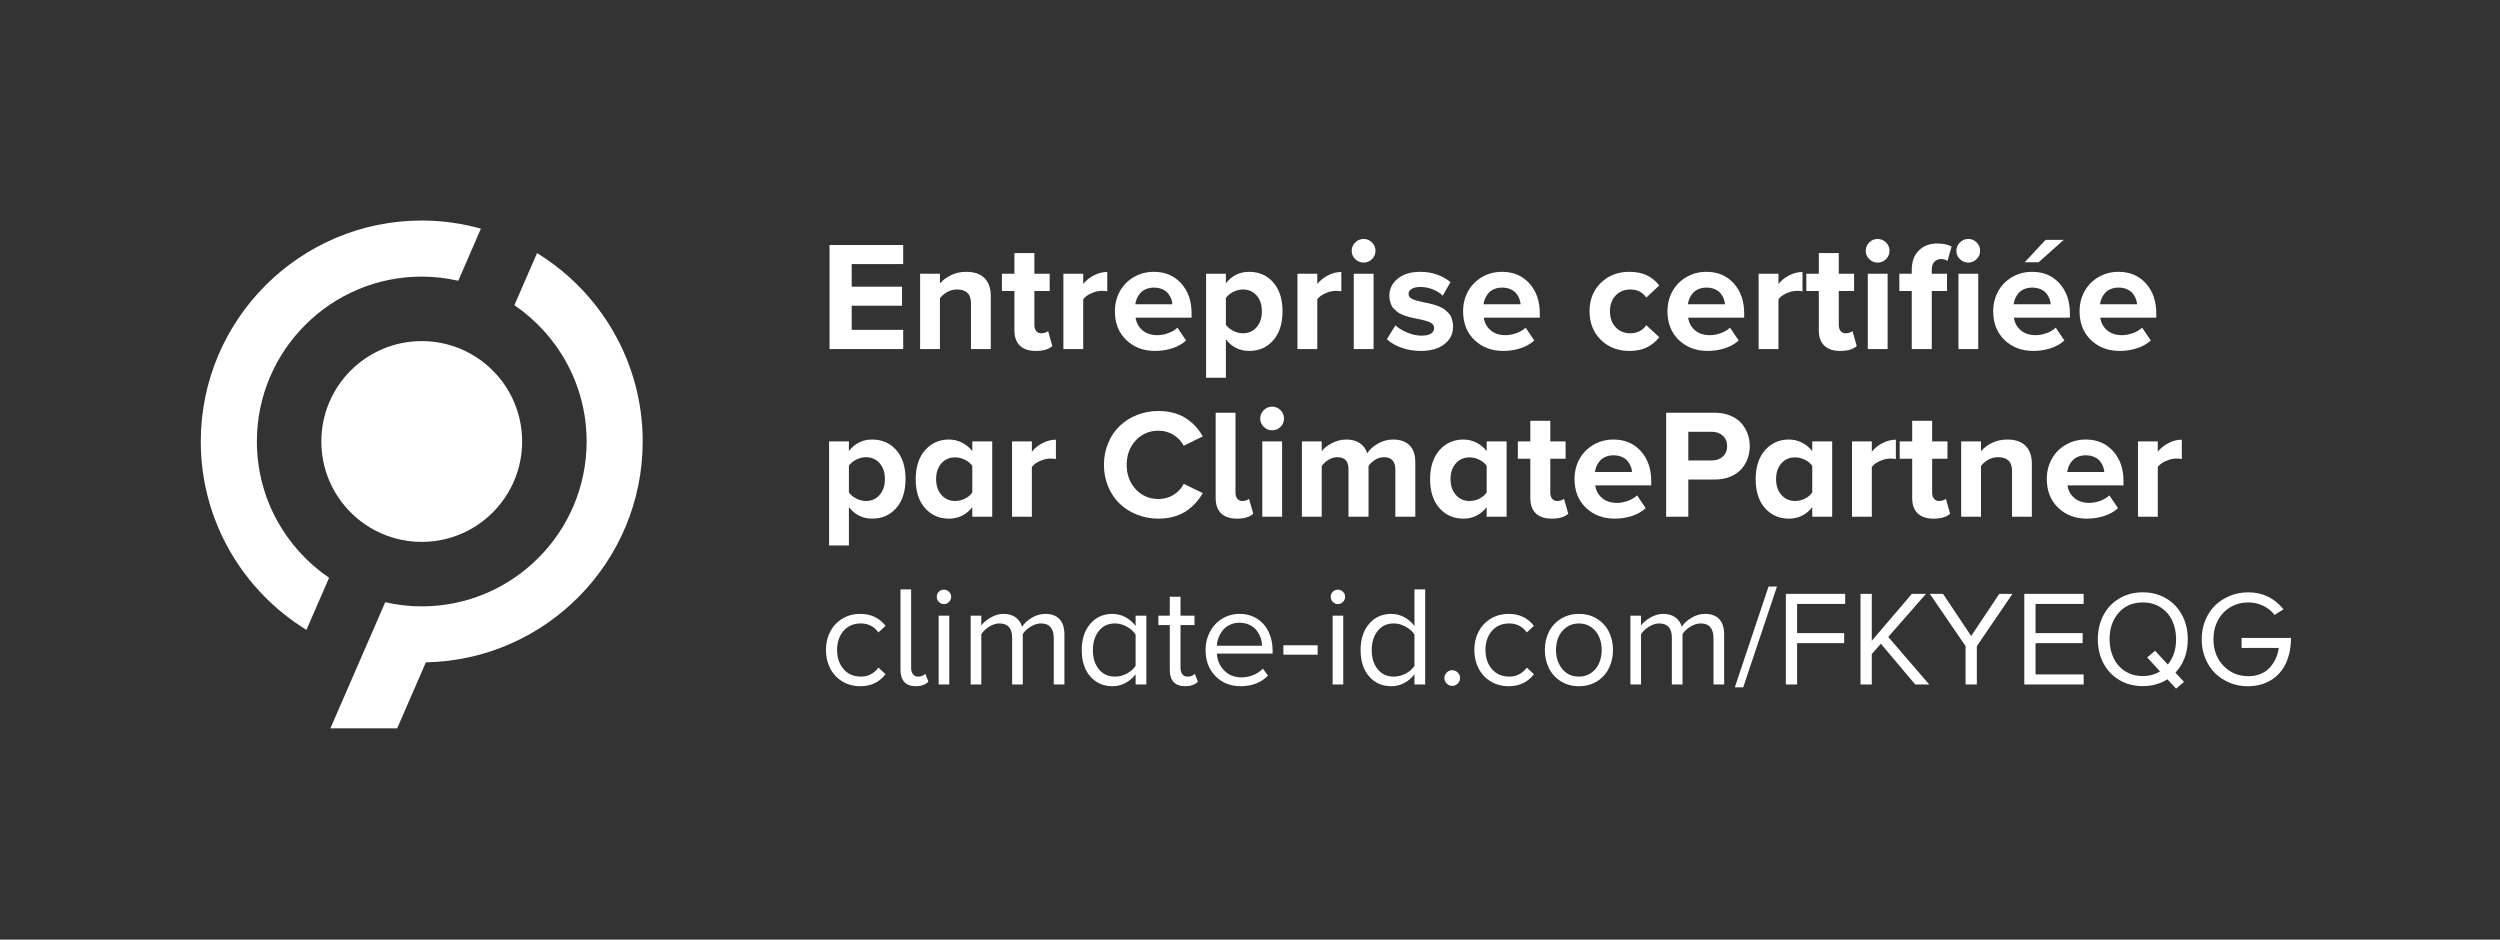 <?xml version="1.0" encoding="UTF-8"?>
<svg xmlns="http://www.w3.org/2000/svg" xmlns:xlink="http://www.w3.org/1999/xlink" width="1117.5pt" height="420pt" viewBox="0 0 1117.5 420" version="1.2">
<rect x="0" y="0" width="1117.5" height="420" fill="#333333" stroke="none"/>
<defs>
<g>
<symbol overflow="visible" id="glyph0-0">
<path style="stroke:none;" d="M 4.594 6.266 L 4.594 -52.422 L 29.078 -52.422 L 29.078 6.266 Z M 26.828 -50.344 L 6.781 -50.344 L 6.781 4.188 L 26.828 4.188 Z M 26.828 -50.344 "/>
</symbol>
<symbol overflow="visible" id="glyph0-1">
<path style="stroke:none;" d="M 4.594 0 L 4.594 -46.5 L 37.516 -46.5 L 37.516 -37.984 L 14.5 -37.984 L 14.5 -27.875 L 37 -27.875 L 37 -19.375 L 14.5 -19.375 L 14.5 -8.578 L 37.516 -8.578 L 37.516 0 Z M 4.594 0 "/>
</symbol>
<symbol overflow="visible" id="glyph0-2">
<path style="stroke:none;" d="M 27.125 0 L 27.125 -20.359 C 27.125 -22.578 26.582 -24.176 25.5 -25.156 C 24.426 -26.133 22.895 -26.625 20.906 -26.625 C 19.289 -26.625 17.812 -26.242 16.469 -25.484 C 15.133 -24.723 14.062 -23.785 13.25 -22.672 L 13.25 0 L 4.391 0 L 4.391 -33.672 L 13.25 -33.672 L 13.25 -29.281 C 14.469 -30.75 16.098 -31.988 18.141 -33 C 20.18 -34.008 22.473 -34.516 25.016 -34.516 C 28.629 -34.516 31.359 -33.566 33.203 -31.672 C 35.055 -29.773 35.984 -27.141 35.984 -23.766 L 35.984 0 Z M 27.125 0 "/>
</symbol>
<symbol overflow="visible" id="glyph0-3">
<path style="stroke:none;" d="M 15.688 0.844 C 12.582 0.844 10.211 0.055 8.578 -1.516 C 6.941 -3.086 6.125 -5.375 6.125 -8.375 L 6.125 -25.938 L 0.547 -25.938 L 0.547 -33.672 L 6.125 -33.672 L 6.125 -42.891 L 15.047 -42.891 L 15.047 -33.672 L 21.891 -33.672 L 21.891 -25.938 L 15.047 -25.938 L 15.047 -10.719 C 15.047 -9.656 15.316 -8.773 15.859 -8.078 C 16.41 -7.391 17.16 -7.047 18.109 -7.047 C 18.742 -7.047 19.352 -7.145 19.938 -7.344 C 20.531 -7.551 20.953 -7.781 21.203 -8.031 L 23.078 -1.328 C 21.461 0.117 19 0.844 15.688 0.844 Z M 15.688 0.844 "/>
</symbol>
<symbol overflow="visible" id="glyph0-4">
<path style="stroke:none;" d="M 4.391 0 L 4.391 -33.672 L 13.25 -33.672 L 13.25 -29.078 C 14.488 -30.641 16.082 -31.926 18.031 -32.938 C 19.988 -33.945 21.977 -34.453 24 -34.453 L 24 -25.797 C 23.383 -25.941 22.566 -26.016 21.547 -26.016 C 20.047 -26.016 18.469 -25.645 16.812 -24.906 C 15.156 -24.164 13.969 -23.273 13.25 -22.234 L 13.25 0 Z M 4.391 0 "/>
</symbol>
<symbol overflow="visible" id="glyph0-5">
<path style="stroke:none;" d="M 2.25 -16.891 C 2.25 -20.129 2.977 -23.086 4.438 -25.766 C 5.906 -28.441 7.977 -30.566 10.656 -32.141 C 13.332 -33.723 16.336 -34.516 19.672 -34.516 C 24.691 -34.516 28.754 -32.801 31.859 -29.375 C 34.973 -25.945 36.531 -21.477 36.531 -15.969 L 36.531 -14.031 L 11.5 -14.031 C 11.801 -11.781 12.805 -9.91 14.516 -8.422 C 16.234 -6.941 18.461 -6.203 21.203 -6.203 C 22.797 -6.203 24.43 -6.504 26.109 -7.109 C 27.785 -7.723 29.148 -8.539 30.203 -9.562 L 34.078 -3.844 C 32.422 -2.32 30.367 -1.16 27.922 -0.359 C 25.484 0.441 22.914 0.844 20.219 0.844 C 15.02 0.844 10.723 -0.781 7.328 -4.031 C 3.941 -7.289 2.25 -11.578 2.25 -16.891 Z M 19.672 -27.469 C 18.359 -27.469 17.172 -27.238 16.109 -26.781 C 15.055 -26.332 14.211 -25.734 13.578 -24.984 C 12.941 -24.234 12.441 -23.438 12.078 -22.594 C 11.723 -21.758 11.488 -20.898 11.375 -20.016 L 27.953 -20.016 C 27.898 -20.879 27.707 -21.723 27.375 -22.547 C 27.051 -23.379 26.578 -24.176 25.953 -24.938 C 25.328 -25.695 24.469 -26.305 23.375 -26.766 C 22.289 -27.234 21.055 -27.469 19.672 -27.469 Z M 19.672 -27.469 "/>
</symbol>
<symbol overflow="visible" id="glyph0-6">
<path style="stroke:none;" d="M 13.25 12.828 L 4.391 12.828 L 4.391 -33.672 L 13.25 -33.672 L 13.25 -29.406 C 15.945 -32.812 19.406 -34.516 23.625 -34.516 C 28.051 -34.516 31.645 -32.945 34.406 -29.812 C 37.176 -26.688 38.562 -22.375 38.562 -16.875 C 38.562 -11.383 37.176 -7.055 34.406 -3.891 C 31.645 -0.734 28.051 0.844 23.625 0.844 C 19.406 0.844 15.945 -0.879 13.25 -4.328 Z M 29.344 -16.891 C 29.344 -19.797 28.555 -22.145 26.984 -23.938 C 25.422 -25.727 23.367 -26.625 20.828 -26.625 C 19.398 -26.625 17.957 -26.254 16.5 -25.516 C 15.051 -24.773 13.969 -23.875 13.25 -22.812 L 13.25 -10.859 C 13.988 -9.797 15.082 -8.895 16.531 -8.156 C 17.988 -7.414 19.422 -7.047 20.828 -7.047 C 23.367 -7.047 25.422 -7.953 26.984 -9.766 C 28.555 -11.586 29.344 -13.961 29.344 -16.891 Z M 29.344 -16.891 "/>
</symbol>
<symbol overflow="visible" id="glyph0-7">
<path style="stroke:none;" d="M 8.781 -38.641 C 7.352 -38.641 6.109 -39.156 5.047 -40.188 C 3.992 -41.219 3.469 -42.457 3.469 -43.906 C 3.469 -45.363 3.992 -46.613 5.047 -47.656 C 6.109 -48.695 7.352 -49.219 8.781 -49.219 C 10.238 -49.219 11.488 -48.695 12.531 -47.656 C 13.57 -46.613 14.094 -45.363 14.094 -43.906 C 14.094 -42.457 13.578 -41.219 12.547 -40.188 C 11.516 -39.156 10.258 -38.641 8.781 -38.641 Z M 4.391 0 L 4.391 -33.672 L 13.25 -33.672 L 13.25 0 Z M 4.391 0 "/>
</symbol>
<symbol overflow="visible" id="glyph0-8">
<path style="stroke:none;" d="M 1.469 -4.391 L 5.312 -10.594 C 6.602 -9.363 8.363 -8.285 10.594 -7.359 C 12.832 -6.441 14.953 -5.984 16.953 -5.984 C 18.836 -5.984 20.25 -6.285 21.188 -6.891 C 22.133 -7.492 22.609 -8.328 22.609 -9.391 C 22.609 -9.961 22.445 -10.461 22.125 -10.891 C 21.812 -11.328 21.312 -11.695 20.625 -12 C 19.945 -12.301 19.254 -12.547 18.547 -12.734 C 17.848 -12.93 16.941 -13.145 15.828 -13.375 C 14.898 -13.562 14.227 -13.691 13.812 -13.766 C 13.406 -13.848 12.75 -14 11.844 -14.219 C 10.938 -14.445 10.25 -14.645 9.781 -14.812 C 9.32 -14.988 8.711 -15.238 7.953 -15.562 C 7.191 -15.895 6.598 -16.234 6.172 -16.578 C 5.754 -16.922 5.281 -17.348 4.75 -17.859 C 4.219 -18.367 3.82 -18.906 3.562 -19.469 C 3.301 -20.039 3.07 -20.707 2.875 -21.469 C 2.688 -22.227 2.594 -23.035 2.594 -23.891 C 2.594 -26.867 3.828 -29.383 6.297 -31.438 C 8.773 -33.488 12.133 -34.516 16.375 -34.516 C 21.633 -34.516 26.148 -32.984 29.922 -29.922 L 26.422 -23.828 C 25.367 -24.941 23.938 -25.875 22.125 -26.625 C 20.312 -27.375 18.414 -27.75 16.438 -27.75 C 14.832 -27.75 13.551 -27.469 12.594 -26.906 C 11.645 -26.352 11.172 -25.586 11.172 -24.609 C 11.172 -23.66 11.691 -22.93 12.734 -22.422 C 13.773 -21.91 15.383 -21.426 17.562 -20.969 C 18.445 -20.812 19.125 -20.68 19.594 -20.578 C 20.062 -20.473 20.727 -20.312 21.594 -20.094 C 22.469 -19.883 23.16 -19.68 23.672 -19.484 C 24.18 -19.297 24.812 -19.031 25.562 -18.688 C 26.312 -18.344 26.91 -17.988 27.359 -17.625 C 27.816 -17.27 28.312 -16.82 28.844 -16.281 C 29.383 -15.75 29.797 -15.188 30.078 -14.594 C 30.359 -14.008 30.594 -13.32 30.781 -12.531 C 30.977 -11.738 31.078 -10.883 31.078 -9.969 C 31.078 -6.789 29.781 -4.191 27.188 -2.172 C 24.602 -0.16 21.047 0.844 16.516 0.844 C 13.586 0.844 10.789 0.379 8.125 -0.547 C 5.457 -1.473 3.238 -2.754 1.469 -4.391 Z M 1.469 -4.391 "/>
</symbol>
<symbol overflow="visible" id="glyph0-9">
<path style="stroke:none;" d=""/>
</symbol>
<symbol overflow="visible" id="glyph0-10">
<path style="stroke:none;" d="M 2.25 -16.891 C 2.25 -22.035 3.922 -26.258 7.266 -29.562 C 10.617 -32.863 14.891 -34.516 20.078 -34.516 C 23.285 -34.516 25.988 -33.941 28.188 -32.797 C 30.383 -31.648 32.117 -30.18 33.391 -28.391 L 27.609 -23.016 C 25.953 -25.422 23.582 -26.625 20.5 -26.625 C 17.789 -26.625 15.594 -25.727 13.906 -23.938 C 12.219 -22.145 11.375 -19.797 11.375 -16.891 C 11.375 -13.961 12.219 -11.586 13.906 -9.766 C 15.594 -7.953 17.789 -7.047 20.5 -7.047 C 23.539 -7.047 25.91 -8.25 27.609 -10.656 L 33.391 -5.312 C 32.098 -3.52 30.348 -2.047 28.141 -0.891 C 25.941 0.266 23.254 0.844 20.078 0.844 C 14.891 0.844 10.617 -0.816 7.266 -4.141 C 3.922 -7.461 2.25 -11.711 2.25 -16.891 Z M 2.25 -16.891 "/>
</symbol>
<symbol overflow="visible" id="glyph0-11">
<path style="stroke:none;" d="M 31.594 -38.641 C 30.164 -38.641 28.922 -39.156 27.859 -40.188 C 26.805 -41.219 26.281 -42.457 26.281 -43.906 C 26.281 -45.363 26.805 -46.613 27.859 -47.656 C 28.922 -48.695 30.164 -49.219 31.594 -49.219 C 33.039 -49.219 34.281 -48.703 35.312 -47.672 C 36.352 -46.641 36.875 -45.391 36.875 -43.922 C 36.875 -42.461 36.352 -41.219 35.312 -40.188 C 34.281 -39.156 33.039 -38.641 31.594 -38.641 Z M 6.328 0 L 6.328 -25.938 L 0.781 -25.938 L 0.781 -33.672 L 6.328 -33.672 L 6.328 -35.469 C 6.328 -39.082 7.375 -41.938 9.469 -44.031 C 11.57 -46.133 14.316 -47.188 17.703 -47.188 C 20.285 -47.188 22.43 -46.734 24.141 -45.828 L 22.297 -39.391 C 21.484 -39.953 20.531 -40.234 19.438 -40.234 C 18.164 -40.234 17.156 -39.816 16.406 -38.984 C 15.656 -38.16 15.281 -36.988 15.281 -35.469 L 15.281 -33.672 L 22.094 -33.672 L 22.094 -25.938 L 15.281 -25.938 L 15.281 0 Z M 27.203 0 L 27.203 -33.672 L 36.047 -33.672 L 36.047 0 Z M 27.203 0 "/>
</symbol>
<symbol overflow="visible" id="glyph0-12">
<path style="stroke:none;" d="M 22.531 -38.781 L 16.312 -38.781 L 25.672 -48.812 L 33.797 -48.812 Z M 2.25 -16.891 C 2.25 -20.129 2.977 -23.086 4.438 -25.766 C 5.906 -28.441 7.977 -30.566 10.656 -32.141 C 13.332 -33.723 16.336 -34.516 19.672 -34.516 C 24.691 -34.516 28.754 -32.801 31.859 -29.375 C 34.973 -25.945 36.531 -21.477 36.531 -15.969 L 36.531 -14.031 L 11.5 -14.031 C 11.801 -11.781 12.805 -9.91 14.516 -8.422 C 16.234 -6.941 18.461 -6.203 21.203 -6.203 C 22.797 -6.203 24.43 -6.504 26.109 -7.109 C 27.785 -7.723 29.148 -8.539 30.203 -9.562 L 34.078 -3.844 C 32.422 -2.32 30.367 -1.16 27.922 -0.359 C 25.484 0.441 22.914 0.844 20.219 0.844 C 15.02 0.844 10.723 -0.781 7.328 -4.031 C 3.941 -7.289 2.25 -11.578 2.25 -16.891 Z M 19.672 -27.469 C 18.359 -27.469 17.172 -27.238 16.109 -26.781 C 15.055 -26.332 14.211 -25.734 13.578 -24.984 C 12.941 -24.234 12.441 -23.438 12.078 -22.594 C 11.723 -21.758 11.488 -20.898 11.375 -20.016 L 27.953 -20.016 C 27.898 -20.879 27.707 -21.723 27.375 -22.547 C 27.051 -23.379 26.578 -24.176 25.953 -24.938 C 25.328 -25.695 24.469 -26.305 23.375 -26.766 C 22.289 -27.234 21.055 -27.469 19.672 -27.469 Z M 19.672 -27.469 "/>
</symbol>
<symbol overflow="visible" id="glyph0-13">
<path style="stroke:none;" d="M 27.547 0 L 27.547 -4.25 C 24.773 -0.852 21.312 0.844 17.156 0.844 C 12.781 0.844 9.203 -0.723 6.422 -3.859 C 3.641 -7.004 2.25 -11.32 2.25 -16.812 C 2.25 -22.238 3.641 -26.547 6.422 -29.734 C 9.203 -32.922 12.781 -34.516 17.156 -34.516 C 19.176 -34.516 21.082 -34.07 22.875 -33.188 C 24.664 -32.301 26.223 -31.02 27.547 -29.344 L 27.547 -33.672 L 36.453 -33.672 L 36.453 0 Z M 27.547 -10.859 L 27.547 -22.734 C 26.773 -23.867 25.676 -24.785 24.25 -25.484 C 22.832 -26.191 21.375 -26.547 19.875 -26.547 C 17.363 -26.547 15.316 -25.648 13.734 -23.859 C 12.16 -22.066 11.375 -19.719 11.375 -16.812 C 11.375 -13.938 12.164 -11.586 13.75 -9.766 C 15.344 -7.953 17.383 -7.047 19.875 -7.047 C 21.375 -7.047 22.832 -7.395 24.25 -8.094 C 25.676 -8.801 26.773 -9.723 27.547 -10.859 Z M 27.547 -10.859 "/>
</symbol>
<symbol overflow="visible" id="glyph0-14">
<path style="stroke:none;" d="M 26.75 0.844 C 23.395 0.844 20.219 0.254 17.219 -0.922 C 14.227 -2.098 11.645 -3.723 9.469 -5.797 C 7.289 -7.879 5.566 -10.426 4.297 -13.438 C 3.023 -16.457 2.391 -19.711 2.391 -23.203 C 2.391 -26.703 3.023 -29.961 4.297 -32.984 C 5.566 -36.004 7.289 -38.551 9.469 -40.625 C 11.645 -42.707 14.227 -44.336 17.219 -45.516 C 20.219 -46.691 23.395 -47.281 26.75 -47.281 C 29.289 -47.281 31.645 -46.969 33.812 -46.344 C 35.988 -45.719 37.867 -44.848 39.453 -43.734 C 41.047 -42.629 42.41 -41.441 43.547 -40.172 C 44.68 -38.898 45.688 -37.484 46.562 -35.922 L 38.062 -31.734 C 37.039 -33.703 35.523 -35.316 33.516 -36.578 C 31.504 -37.836 29.25 -38.469 26.75 -38.469 C 22.688 -38.469 19.305 -37.02 16.609 -34.125 C 13.91 -31.227 12.562 -27.586 12.562 -23.203 C 12.562 -18.828 13.91 -15.188 16.609 -12.281 C 19.305 -9.383 22.688 -7.938 26.75 -7.938 C 29.25 -7.938 31.508 -8.562 33.531 -9.812 C 35.551 -11.07 37.062 -12.703 38.062 -14.703 L 46.562 -10.594 C 42.164 -2.969 35.562 0.844 26.75 0.844 Z M 26.75 0.844 "/>
</symbol>
<symbol overflow="visible" id="glyph0-15">
<path style="stroke:none;" d="M 13.891 0.844 C 10.805 0.844 8.453 0.055 6.828 -1.516 C 5.203 -3.086 4.391 -5.375 4.391 -8.375 L 4.391 -46.5 L 13.25 -46.5 L 13.25 -10.719 C 13.25 -9.656 13.52 -8.773 14.062 -8.078 C 14.602 -7.391 15.352 -7.047 16.312 -7.047 C 16.945 -7.047 17.547 -7.145 18.109 -7.344 C 18.68 -7.551 19.078 -7.781 19.297 -8.031 L 21.203 -1.328 C 19.598 0.117 17.16 0.844 13.891 0.844 Z M 13.891 0.844 "/>
</symbol>
<symbol overflow="visible" id="glyph0-16">
<path style="stroke:none;" d="M 46.156 0 L 46.156 -21.281 C 46.156 -22.938 45.742 -24.238 44.922 -25.188 C 44.109 -26.145 42.844 -26.625 41.125 -26.625 C 39.695 -26.625 38.363 -26.238 37.125 -25.469 C 35.883 -24.695 34.898 -23.785 34.172 -22.734 L 34.172 0 L 25.219 0 L 25.219 -21.281 C 25.219 -24.844 23.551 -26.625 20.219 -26.625 C 18.812 -26.625 17.484 -26.227 16.234 -25.438 C 14.984 -24.656 13.988 -23.734 13.25 -22.672 L 13.25 0 L 4.391 0 L 4.391 -33.672 L 13.25 -33.672 L 13.25 -29.281 C 14.082 -30.5 15.539 -31.676 17.625 -32.812 C 19.719 -33.945 21.93 -34.516 24.266 -34.516 C 26.703 -34.516 28.707 -33.977 30.281 -32.906 C 31.852 -31.844 32.957 -30.336 33.594 -28.391 C 34.645 -30.047 36.227 -31.477 38.344 -32.688 C 40.469 -33.906 42.742 -34.516 45.172 -34.516 C 48.328 -34.516 50.766 -33.66 52.484 -31.953 C 54.211 -30.254 55.078 -27.719 55.078 -24.344 L 55.078 0 Z M 46.156 0 "/>
</symbol>
<symbol overflow="visible" id="glyph0-17">
<path style="stroke:none;" d="M 4.594 0 L 4.594 -46.5 L 26.344 -46.5 C 28.801 -46.5 31.031 -46.102 33.031 -45.312 C 35.039 -44.52 36.688 -43.441 37.969 -42.078 C 39.25 -40.711 40.234 -39.129 40.922 -37.328 C 41.617 -35.523 41.969 -33.586 41.969 -31.516 C 41.969 -29.473 41.617 -27.555 40.922 -25.766 C 40.234 -23.973 39.242 -22.395 37.953 -21.031 C 36.66 -19.676 35.016 -18.602 33.016 -17.812 C 31.023 -17.031 28.801 -16.641 26.344 -16.641 L 14.5 -16.641 L 14.5 0 Z M 31.859 -31.594 C 31.859 -33.5 31.211 -35.039 29.922 -36.219 C 28.629 -37.395 26.992 -37.984 25.016 -37.984 L 14.5 -37.984 L 14.5 -25.156 L 25.016 -25.156 C 27.016 -25.156 28.656 -25.742 29.938 -26.922 C 31.219 -28.109 31.859 -29.664 31.859 -31.594 Z M 31.859 -31.594 "/>
</symbol>
<symbol overflow="visible" id="glyph1-0">
<path style="stroke:none;" d="M 4.984 5.719 L 4.984 -47.906 L 27.344 -47.906 L 27.344 5.719 Z M 25.297 -46.016 L 6.938 -46.016 L 6.938 3.828 L 25.297 3.828 Z M 25.297 -46.016 "/>
</symbol>
<symbol overflow="visible" id="glyph1-1">
<path style="stroke:none;" d="M 2.984 -15.438 C 2.984 -18.457 3.617 -21.188 4.891 -23.625 C 6.172 -26.062 7.984 -27.988 10.328 -29.406 C 12.672 -30.832 15.348 -31.547 18.359 -31.547 C 23.109 -31.547 26.863 -29.766 29.625 -26.203 L 26.453 -23.266 C 24.473 -25.941 21.859 -27.281 18.609 -27.281 C 15.367 -27.281 12.785 -26.172 10.859 -23.953 C 8.93 -21.734 7.969 -18.891 7.969 -15.422 C 7.969 -11.961 8.93 -9.113 10.859 -6.875 C 12.785 -4.633 15.367 -3.516 18.609 -3.516 C 21.816 -3.516 24.43 -4.852 26.453 -7.531 L 29.625 -4.578 C 26.863 -1.004 23.109 0.781 18.359 0.781 C 15.348 0.781 12.672 0.07 10.328 -1.344 C 7.984 -2.77 6.172 -4.711 4.891 -7.172 C 3.617 -9.629 2.984 -12.383 2.984 -15.438 Z M 2.984 -15.438 "/>
</symbol>
<symbol overflow="visible" id="glyph1-2">
<path style="stroke:none;" d="M 11.609 0.781 C 9.367 0.781 7.672 0.156 6.516 -1.094 C 5.367 -2.352 4.797 -4.133 4.797 -6.438 L 4.797 -42.5 L 9.547 -42.5 L 9.547 -7.469 C 9.547 -6.258 9.816 -5.297 10.359 -4.578 C 10.898 -3.867 11.676 -3.516 12.688 -3.516 C 14.062 -3.516 15.125 -3.941 15.875 -4.797 L 17.266 -1.219 C 15.879 0.113 13.992 0.781 11.609 0.781 Z M 11.609 0.781 "/>
</symbol>
<symbol overflow="visible" id="glyph1-3">
<path style="stroke:none;" d="M 7.125 -35.938 C 6.27 -35.938 5.523 -36.254 4.891 -36.891 C 4.266 -37.535 3.953 -38.305 3.953 -39.203 C 3.953 -40.078 4.258 -40.82 4.875 -41.438 C 5.5 -42.062 6.25 -42.375 7.125 -42.375 C 8.02 -42.375 8.785 -42.062 9.422 -41.438 C 10.066 -40.82 10.391 -40.078 10.391 -39.203 C 10.391 -38.305 10.066 -37.535 9.422 -36.891 C 8.785 -36.254 8.02 -35.938 7.125 -35.938 Z M 4.797 0 L 4.797 -30.766 L 9.547 -30.766 L 9.547 0 Z M 4.797 0 "/>
</symbol>
<symbol overflow="visible" id="glyph1-4">
<path style="stroke:none;" d="M 41.938 0 L 41.938 -20.906 C 41.938 -22.914 41.461 -24.477 40.516 -25.594 C 39.578 -26.719 38.156 -27.281 36.25 -27.281 C 34.727 -27.281 33.195 -26.812 31.656 -25.875 C 30.113 -24.945 28.926 -23.844 28.094 -22.562 L 28.094 0 L 23.328 0 L 23.328 -20.906 C 23.328 -25.156 21.43 -27.281 17.641 -27.281 C 16.148 -27.281 14.645 -26.805 13.125 -25.859 C 11.613 -24.922 10.422 -23.801 9.547 -22.5 L 9.547 0 L 4.797 0 L 4.797 -30.766 L 9.547 -30.766 L 9.547 -26.328 C 10.316 -27.504 11.656 -28.664 13.562 -29.812 C 15.469 -30.969 17.445 -31.547 19.5 -31.547 C 21.75 -31.547 23.57 -31.008 24.969 -29.938 C 26.363 -28.875 27.301 -27.492 27.781 -25.797 C 28.719 -27.305 30.148 -28.641 32.078 -29.797 C 34.004 -30.961 36.016 -31.547 38.109 -31.547 C 40.93 -31.547 43.066 -30.766 44.516 -29.203 C 45.973 -27.648 46.703 -25.332 46.703 -22.25 L 46.703 0 Z M 41.938 0 "/>
</symbol>
<symbol overflow="visible" id="glyph1-5">
<path style="stroke:none;" d="M 27.062 0 L 27.062 -4.578 C 25.863 -2.953 24.359 -1.648 22.547 -0.672 C 20.742 0.297 18.797 0.781 16.703 0.781 C 12.641 0.781 9.336 -0.676 6.797 -3.594 C 4.254 -6.508 2.984 -10.438 2.984 -15.375 C 2.984 -20.25 4.254 -24.16 6.797 -27.109 C 9.336 -30.066 12.641 -31.547 16.703 -31.547 C 18.754 -31.547 20.676 -31.066 22.469 -30.109 C 24.27 -29.16 25.801 -27.836 27.062 -26.141 L 27.062 -30.766 L 31.859 -30.766 L 31.859 0 Z M 27.062 -8.344 L 27.062 -22.312 C 26.176 -23.695 24.875 -24.867 23.156 -25.828 C 21.445 -26.797 19.672 -27.281 17.828 -27.281 C 14.797 -27.281 12.395 -26.164 10.625 -23.938 C 8.852 -21.707 7.969 -18.848 7.969 -15.359 C 7.969 -11.879 8.852 -9.035 10.625 -6.828 C 12.395 -4.617 14.797 -3.516 17.828 -3.516 C 19.691 -3.516 21.477 -3.973 23.188 -4.891 C 24.906 -5.816 26.195 -6.969 27.062 -8.344 Z M 27.062 -8.344 "/>
</symbol>
<symbol overflow="visible" id="glyph1-6">
<path style="stroke:none;" d="M 12.531 0.781 C 10.289 0.781 8.594 0.156 7.438 -1.094 C 6.289 -2.352 5.719 -4.133 5.719 -6.438 L 5.719 -26.562 L 0.625 -26.562 L 0.625 -30.766 L 5.719 -30.766 L 5.719 -39.203 L 10.516 -39.203 L 10.516 -30.766 L 16.766 -30.766 L 16.766 -26.562 L 10.516 -26.562 L 10.516 -7.469 C 10.516 -6.258 10.781 -5.297 11.312 -4.578 C 11.844 -3.867 12.613 -3.516 13.625 -3.516 C 15.062 -3.516 16.148 -3.941 16.891 -4.797 L 18.297 -1.219 C 16.898 0.113 14.977 0.781 12.531 0.781 Z M 12.531 0.781 "/>
</symbol>
<symbol overflow="visible" id="glyph1-7">
<path style="stroke:none;" d="M 2.984 -15.438 C 2.984 -18.375 3.629 -21.07 4.922 -23.531 C 6.223 -25.988 8.035 -27.938 10.359 -29.375 C 12.68 -30.82 15.285 -31.547 18.172 -31.547 C 21.203 -31.547 23.848 -30.805 26.109 -29.328 C 28.367 -27.859 30.07 -25.883 31.219 -23.406 C 32.375 -20.926 32.953 -18.133 32.953 -15.031 L 32.953 -13.812 L 8.031 -13.812 C 8.219 -10.801 9.312 -8.273 11.312 -6.234 C 13.312 -4.191 15.91 -3.172 19.109 -3.172 C 20.891 -3.172 22.617 -3.516 24.297 -4.203 C 25.973 -4.891 27.414 -5.844 28.625 -7.062 L 30.891 -3.953 C 27.742 -0.797 23.672 0.781 18.672 0.781 C 14.086 0.781 10.328 -0.723 7.391 -3.734 C 4.453 -6.742 2.984 -10.645 2.984 -15.438 Z M 18.109 -27.594 C 16.535 -27.594 15.102 -27.281 13.812 -26.656 C 12.531 -26.039 11.488 -25.227 10.688 -24.219 C 9.883 -23.219 9.254 -22.125 8.797 -20.938 C 8.348 -19.758 8.094 -18.555 8.031 -17.328 L 28.219 -17.328 C 28.195 -18.535 27.984 -19.719 27.578 -20.875 C 27.172 -22.039 26.57 -23.133 25.781 -24.156 C 25 -25.188 23.941 -26.016 22.609 -26.641 C 21.285 -27.273 19.785 -27.594 18.109 -27.594 Z M 18.109 -27.594 "/>
</symbol>
<symbol overflow="visible" id="glyph1-8">
<path style="stroke:none;" d="M 1.891 -13.312 L 1.891 -17.516 L 17.203 -17.516 L 17.203 -13.312 Z M 1.891 -13.312 "/>
</symbol>
<symbol overflow="visible" id="glyph1-9">
<path style="stroke:none;" d="M 27.062 0 L 27.062 -4.578 C 25.863 -2.953 24.359 -1.648 22.547 -0.672 C 20.742 0.297 18.797 0.781 16.703 0.781 C 12.641 0.781 9.336 -0.676 6.797 -3.594 C 4.254 -6.508 2.984 -10.438 2.984 -15.375 C 2.984 -20.25 4.254 -24.16 6.797 -27.109 C 9.336 -30.066 12.641 -31.547 16.703 -31.547 C 18.754 -31.547 20.676 -31.066 22.469 -30.109 C 24.27 -29.16 25.801 -27.836 27.062 -26.141 L 27.062 -42.5 L 31.859 -42.5 L 31.859 0 Z M 27.062 -8.344 L 27.062 -22.312 C 26.176 -23.695 24.875 -24.867 23.156 -25.828 C 21.445 -26.797 19.672 -27.281 17.828 -27.281 C 14.797 -27.281 12.395 -26.164 10.625 -23.938 C 8.852 -21.707 7.969 -18.848 7.969 -15.359 C 7.969 -11.879 8.852 -9.035 10.625 -6.828 C 12.395 -4.617 14.797 -3.516 17.828 -3.516 C 19.691 -3.516 21.477 -3.973 23.188 -4.891 C 24.906 -5.816 26.195 -6.969 27.062 -8.344 Z M 27.062 -8.344 "/>
</symbol>
<symbol overflow="visible" id="glyph1-10">
<path style="stroke:none;" d="M 4.859 -0.406 C 4.172 -1.094 3.828 -1.91 3.828 -2.859 C 3.828 -3.816 4.172 -4.641 4.859 -5.328 C 5.555 -6.023 6.383 -6.375 7.344 -6.375 C 8.301 -6.375 9.117 -6.023 9.797 -5.328 C 10.484 -4.641 10.828 -3.816 10.828 -2.859 C 10.828 -1.91 10.484 -1.094 9.797 -0.406 C 9.117 0.281 8.301 0.625 7.344 0.625 C 6.383 0.625 5.555 0.281 4.859 -0.406 Z M 4.859 -0.406 "/>
</symbol>
<symbol overflow="visible" id="glyph1-11">
<path style="stroke:none;" d="M 26.312 -1.406 C 23.977 0.051 21.285 0.781 18.234 0.781 C 15.18 0.781 12.488 0.051 10.156 -1.406 C 7.82 -2.875 6.039 -4.832 4.812 -7.281 C 3.594 -9.727 2.984 -12.441 2.984 -15.422 C 2.984 -18.41 3.594 -21.117 4.812 -23.547 C 6.039 -25.973 7.82 -27.91 10.156 -29.359 C 12.488 -30.816 15.18 -31.547 18.234 -31.547 C 21.285 -31.547 23.977 -30.816 26.312 -29.359 C 28.645 -27.91 30.414 -25.973 31.625 -23.547 C 32.844 -21.117 33.453 -18.41 33.453 -15.422 C 33.453 -12.441 32.844 -9.727 31.625 -7.281 C 30.414 -4.832 28.645 -2.875 26.312 -1.406 Z M 18.234 -3.516 C 20.348 -3.516 22.188 -4.07 23.75 -5.188 C 25.32 -6.312 26.488 -7.758 27.25 -9.531 C 28.02 -11.312 28.406 -13.281 28.406 -15.438 C 28.406 -17.57 28.02 -19.52 27.25 -21.281 C 26.488 -23.039 25.32 -24.477 23.75 -25.594 C 22.188 -26.719 20.348 -27.281 18.234 -27.281 C 16.117 -27.281 14.266 -26.719 12.672 -25.594 C 11.086 -24.477 9.906 -23.035 9.125 -21.266 C 8.352 -19.492 7.969 -17.551 7.969 -15.438 C 7.969 -12.113 8.891 -9.297 10.734 -6.984 C 12.578 -4.672 15.078 -3.516 18.234 -3.516 Z M 18.234 -3.516 "/>
</symbol>
<symbol overflow="visible" id="glyph1-12">
<path style="stroke:none;" d="M 0 1.281 L 15.094 -43.781 L 18.859 -43.781 L 3.766 1.281 Z M 0 1.281 "/>
</symbol>
<symbol overflow="visible" id="glyph2-0">
<path style="stroke:none;" d="M 4.75 5.453 L 4.75 -45.656 L 26.062 -45.656 L 26.062 5.453 Z M 24.109 -43.844 L 6.609 -43.844 L 6.609 3.641 L 24.109 3.641 Z M 24.109 -43.844 "/>
</symbol>
<symbol overflow="visible" id="glyph2-1">
<path style="stroke:none;" d="M 4.75 0 L 4.75 -40.5 L 31.281 -40.5 L 31.281 -36 L 9.781 -36 L 9.781 -22.953 L 30.828 -22.953 L 30.828 -18.469 L 9.781 -18.469 L 9.781 0 Z M 4.75 0 "/>
</symbol>
<symbol overflow="visible" id="glyph2-2">
<path style="stroke:none;" d="M 29.203 0 L 13.844 -18.203 L 9.781 -13.609 L 9.781 0 L 4.75 0 L 4.75 -40.5 L 9.781 -40.5 L 9.781 -19.531 L 27.688 -40.5 L 34 -40.5 L 17.141 -21.25 L 35.453 0 Z M 29.203 0 "/>
</symbol>
<symbol overflow="visible" id="glyph2-3">
<path style="stroke:none;" d="M 16.516 0 L 16.516 -17.141 L 0.531 -40.5 L 6.438 -40.5 L 19 -21.672 L 31.578 -40.5 L 37.469 -40.5 L 21.547 -17.141 L 21.547 0 Z M 16.516 0 "/>
</symbol>
<symbol overflow="visible" id="glyph2-4">
<path style="stroke:none;" d="M 4.75 0 L 4.75 -40.5 L 31.281 -40.5 L 31.281 -36 L 9.781 -36 L 9.781 -22.953 L 30.828 -22.953 L 30.828 -18.469 L 9.781 -18.469 L 9.781 -4.5 L 31.281 -4.5 L 31.281 0 Z M 4.75 0 "/>
</symbol>
<symbol overflow="visible" id="glyph2-5">
<path style="stroke:none;" d="M 43.281 -20.219 C 43.281 -14.188 41.441 -9.207 37.766 -5.281 L 41.594 -1.156 L 38.062 1.875 L 34.188 -2.312 C 30.977 -0.281 27.312 0.734 23.188 0.734 C 19.25 0.734 15.742 -0.176 12.672 -2 C 9.598 -3.832 7.227 -6.336 5.562 -9.516 C 3.906 -12.703 3.078 -16.27 3.078 -20.219 C 3.078 -24.176 3.906 -27.742 5.562 -30.922 C 7.227 -34.109 9.598 -36.613 12.672 -38.438 C 15.742 -40.27 19.25 -41.188 23.188 -41.188 C 27.102 -41.188 30.598 -40.27 33.672 -38.438 C 36.742 -36.613 39.113 -34.109 40.781 -30.922 C 42.445 -27.742 43.281 -24.176 43.281 -20.219 Z M 23.188 -3.766 C 26.051 -3.766 28.617 -4.457 30.891 -5.844 L 25.141 -12.094 L 28.672 -15.062 L 34.359 -8.922 C 36.828 -11.891 38.062 -15.656 38.062 -20.219 C 38.062 -23.363 37.457 -26.18 36.25 -28.672 C 35.051 -31.16 33.312 -33.113 31.031 -34.531 C 28.758 -35.957 26.145 -36.672 23.188 -36.672 C 18.695 -36.672 15.098 -35.129 12.391 -32.047 C 9.68 -28.961 8.328 -25.02 8.328 -20.219 C 8.328 -17.094 8.926 -14.285 10.125 -11.797 C 11.32 -9.305 13.055 -7.344 15.328 -5.906 C 17.598 -4.477 20.219 -3.766 23.188 -3.766 Z M 23.188 -3.766 "/>
</symbol>
<symbol overflow="visible" id="glyph2-6">
<path style="stroke:none;" d="M 3.078 -20.219 C 3.078 -23.301 3.625 -26.156 4.719 -28.781 C 5.82 -31.414 7.305 -33.629 9.172 -35.422 C 11.047 -37.223 13.254 -38.633 15.797 -39.656 C 18.348 -40.676 21.055 -41.188 23.922 -41.188 C 30.305 -41.188 35.547 -38.656 39.641 -33.594 L 35.641 -31.094 C 34.336 -32.801 32.648 -34.156 30.578 -35.156 C 28.516 -36.164 26.297 -36.672 23.922 -36.672 C 20.992 -36.672 18.344 -35.977 15.969 -34.594 C 13.602 -33.219 11.738 -31.27 10.375 -28.75 C 9.008 -26.227 8.328 -23.383 8.328 -20.219 C 8.328 -15.438 9.812 -11.488 12.781 -8.375 C 15.758 -5.258 19.473 -3.703 23.922 -3.703 C 25.941 -3.703 27.77 -4.039 29.406 -4.719 C 31.051 -5.406 32.414 -6.344 33.5 -7.531 C 34.582 -8.719 35.461 -10.051 36.141 -11.531 C 36.816 -13.008 37.281 -14.613 37.531 -16.344 L 20.906 -16.344 L 20.906 -20.812 L 42.984 -20.812 C 42.984 -16.562 42.242 -12.82 40.766 -9.594 C 39.285 -6.363 37.066 -3.82 34.109 -1.969 C 31.148 -0.125 27.633 0.797 23.562 0.797 C 20.781 0.797 18.145 0.285 15.656 -0.734 C 13.164 -1.766 10.988 -3.176 9.125 -4.969 C 7.27 -6.77 5.797 -8.992 4.703 -11.641 C 3.617 -14.297 3.078 -17.156 3.078 -20.219 Z M 3.078 -20.219 "/>
</symbol>
</g>
</defs>
<g id="surface1">
<path style=" stroke:none;fill-rule:nonzero;fill:rgb(100%,100%,100%);fill-opacity:1;" d="M 147.105 258.27 C 127.629 244.996 114.824 222.641 114.824 197.344 C 114.824 156.707 147.879 123.645 188.52 123.645 C 194.133 123.645 199.582 124.297 204.848 125.492 L 214.965 102.207 C 206.547 99.859 197.68 98.578 188.52 98.578 C 134.055 98.578 89.75 142.883 89.75 197.344 C 89.75 232.926 108.672 264.172 136.98 281.555 Z M 147.105 258.27 "/>
<path style=" stroke:none;fill-rule:nonzero;fill:rgb(100%,100%,100%);fill-opacity:1;" d="M 233.391 197.344 C 233.391 222.129 213.301 242.219 188.516 242.219 C 163.734 242.219 143.641 222.129 143.641 197.344 C 143.641 172.562 163.734 152.473 188.516 152.473 C 213.301 152.473 233.391 172.562 233.391 197.344 Z M 233.391 197.344 "/>
<path style=" stroke:none;fill-rule:nonzero;fill:rgb(100%,100%,100%);fill-opacity:1;" d="M 190.355 296.062 C 243.965 295.078 287.285 251.188 287.285 197.344 C 287.285 161.766 268.363 130.52 240.059 113.137 L 229.93 136.422 C 249.406 149.695 262.219 172.051 262.219 197.344 C 262.219 237.984 229.156 271.047 188.52 271.047 C 182.902 271.047 177.453 270.395 172.199 269.199 L 147.691 325.562 L 177.535 325.562 L 190.363 296.062 Z M 190.355 296.062 "/>
<g style="fill:rgb(100%,100%,100%);fill-opacity:1;">
  <use xlink:href="#glyph0-1" x="366.211" y="156.024"/>
</g>
<g style="fill:rgb(100%,100%,100%);fill-opacity:1;">
  <use xlink:href="#glyph0-2" x="406.899" y="156.024"/>
</g>
<g style="fill:rgb(100%,100%,100%);fill-opacity:1;">
  <use xlink:href="#glyph0-3" x="447.314" y="156.024"/>
</g>
<g style="fill:rgb(100%,100%,100%);fill-opacity:1;">
  <use xlink:href="#glyph0-4" x="470.946" y="156.024"/>
</g>
<g style="fill:rgb(100%,100%,100%);fill-opacity:1;">
  <use xlink:href="#glyph0-5" x="496.11" y="156.024"/>
</g>
<g style="fill:rgb(100%,100%,100%);fill-opacity:1;">
  <use xlink:href="#glyph0-6" x="534.721" y="156.024"/>
</g>
<g style="fill:rgb(100%,100%,100%);fill-opacity:1;">
  <use xlink:href="#glyph0-4" x="575.579" y="156.024"/>
</g>
<g style="fill:rgb(100%,100%,100%);fill-opacity:1;">
  <use xlink:href="#glyph0-7" x="600.743" y="156.024"/>
</g>
<g style="fill:rgb(100%,100%,100%);fill-opacity:1;">
  <use xlink:href="#glyph0-8" x="618.452" y="156.024"/>
</g>
<g style="fill:rgb(100%,100%,100%);fill-opacity:1;">
  <use xlink:href="#glyph0-5" x="651.753" y="156.024"/>
</g>
<g style="fill:rgb(100%,100%,100%);fill-opacity:1;">
  <use xlink:href="#glyph0-9" x="690.363" y="156.024"/>
</g>
<g style="fill:rgb(100%,100%,100%);fill-opacity:1;">
  <use xlink:href="#glyph0-10" x="708.277" y="156.024"/>
</g>
<g style="fill:rgb(100%,100%,100%);fill-opacity:1;">
  <use xlink:href="#glyph0-5" x="743.109" y="156.024"/>
</g>
<g style="fill:rgb(100%,100%,100%);fill-opacity:1;">
  <use xlink:href="#glyph0-4" x="781.72" y="156.024"/>
</g>
<g style="fill:rgb(100%,100%,100%);fill-opacity:1;">
  <use xlink:href="#glyph0-3" x="806.884" y="156.024"/>
</g>
<g style="fill:rgb(100%,100%,100%);fill-opacity:1;">
  <use xlink:href="#glyph0-7" x="830.516" y="156.024"/>
</g>
<g style="fill:rgb(100%,100%,100%);fill-opacity:1;">
  <use xlink:href="#glyph0-11" x="848.225" y="156.024"/>
</g>
<g style="fill:rgb(100%,100%,100%);fill-opacity:1;">
  <use xlink:href="#glyph0-12" x="888.709" y="156.024"/>
</g>
<g style="fill:rgb(100%,100%,100%);fill-opacity:1;">
  <use xlink:href="#glyph0-5" x="927.319" y="156.024"/>
</g>
<g style="fill:rgb(100%,100%,100%);fill-opacity:1;">
  <use xlink:href="#glyph0-6" x="366.211" y="230.991"/>
</g>
<g style="fill:rgb(100%,100%,100%);fill-opacity:1;">
  <use xlink:href="#glyph0-13" x="407.069" y="230.991"/>
</g>
<g style="fill:rgb(100%,100%,100%);fill-opacity:1;">
  <use xlink:href="#glyph0-4" x="447.995" y="230.991"/>
</g>
<g style="fill:rgb(100%,100%,100%);fill-opacity:1;">
  <use xlink:href="#glyph0-9" x="473.159" y="230.991"/>
</g>
<g style="fill:rgb(100%,100%,100%);fill-opacity:1;">
  <use xlink:href="#glyph0-14" x="491.072" y="230.991"/>
</g>
<g style="fill:rgb(100%,100%,100%);fill-opacity:1;">
  <use xlink:href="#glyph0-15" x="539.011" y="230.991"/>
</g>
<g style="fill:rgb(100%,100%,100%);fill-opacity:1;">
  <use xlink:href="#glyph0-7" x="559.851" y="230.991"/>
</g>
<g style="fill:rgb(100%,100%,100%);fill-opacity:1;">
  <use xlink:href="#glyph0-16" x="577.56" y="230.991"/>
</g>
<g style="fill:rgb(100%,100%,100%);fill-opacity:1;">
  <use xlink:href="#glyph0-13" x="637.005" y="230.991"/>
</g>
<g style="fill:rgb(100%,100%,100%);fill-opacity:1;">
  <use xlink:href="#glyph0-3" x="677.931" y="230.991"/>
</g>
<g style="fill:rgb(100%,100%,100%);fill-opacity:1;">
  <use xlink:href="#glyph0-5" x="701.563" y="230.991"/>
</g>
<g style="fill:rgb(100%,100%,100%);fill-opacity:1;">
  <use xlink:href="#glyph0-17" x="740.174" y="230.991"/>
</g>
<g style="fill:rgb(100%,100%,100%);fill-opacity:1;">
  <use xlink:href="#glyph0-13" x="782.53" y="230.991"/>
</g>
<g style="fill:rgb(100%,100%,100%);fill-opacity:1;">
  <use xlink:href="#glyph0-4" x="823.456" y="230.991"/>
</g>
<g style="fill:rgb(100%,100%,100%);fill-opacity:1;">
  <use xlink:href="#glyph0-3" x="848.62" y="230.991"/>
</g>
<g style="fill:rgb(100%,100%,100%);fill-opacity:1;">
  <use xlink:href="#glyph0-2" x="872.252" y="230.991"/>
</g>
<g style="fill:rgb(100%,100%,100%);fill-opacity:1;">
  <use xlink:href="#glyph0-5" x="912.668" y="230.991"/>
</g>
<g style="fill:rgb(100%,100%,100%);fill-opacity:1;">
  <use xlink:href="#glyph0-4" x="951.278" y="230.991"/>
</g>
<g style="fill:rgb(100%,100%,100%);fill-opacity:1;">
  <use xlink:href="#glyph1-1" x="366.211" y="305.957"/>
</g>
<g style="fill:rgb(100%,100%,100%);fill-opacity:1;">
  <use xlink:href="#glyph1-2" x="397.73" y="305.957"/>
</g>
<g style="fill:rgb(100%,100%,100%);fill-opacity:1;">
  <use xlink:href="#glyph1-3" x="414.78" y="305.957"/>
</g>
<g style="fill:rgb(100%,100%,100%);fill-opacity:1;">
  <use xlink:href="#glyph1-4" x="429.093" y="305.957"/>
</g>
<g style="fill:rgb(100%,100%,100%);fill-opacity:1;">
  <use xlink:href="#glyph1-5" x="480.555" y="305.957"/>
</g>
<g style="fill:rgb(100%,100%,100%);fill-opacity:1;">
  <use xlink:href="#glyph1-6" x="517.176" y="305.957"/>
</g>
<g style="fill:rgb(100%,100%,100%);fill-opacity:1;">
  <use xlink:href="#glyph1-7" x="535.907" y="305.957"/>
</g>
<g style="fill:rgb(100%,100%,100%);fill-opacity:1;">
  <use xlink:href="#glyph1-8" x="571.781" y="305.957"/>
</g>
<g style="fill:rgb(100%,100%,100%);fill-opacity:1;">
  <use xlink:href="#glyph1-3" x="590.885" y="305.957"/>
</g>
<g style="fill:rgb(100%,100%,100%);fill-opacity:1;">
  <use xlink:href="#glyph1-9" x="605.198" y="305.957"/>
</g>
<g style="fill:rgb(100%,100%,100%);fill-opacity:1;">
  <use xlink:href="#glyph1-10" x="641.819" y="305.957"/>
</g>
<g style="fill:rgb(100%,100%,100%);fill-opacity:1;">
  <use xlink:href="#glyph1-1" x="656.038" y="305.957"/>
</g>
<g style="fill:rgb(100%,100%,100%);fill-opacity:1;">
  <use xlink:href="#glyph1-11" x="687.557" y="305.957"/>
</g>
<g style="fill:rgb(100%,100%,100%);fill-opacity:1;">
  <use xlink:href="#glyph1-4" x="723.991" y="305.957"/>
</g>
<g style="fill:rgb(100%,100%,100%);fill-opacity:1;">
  <use xlink:href="#glyph1-12" x="775.454" y="305.957"/>
</g>
<g style="fill:rgb(100%,100%,100%);fill-opacity:1;">
  <use xlink:href="#glyph2-1" x="793.52" y="305.957"/>
</g>
<g style="fill:rgb(100%,100%,100%);fill-opacity:1;">
  <use xlink:href="#glyph2-2" x="826.906" y="305.957"/>
</g>
<g style="fill:rgb(100%,100%,100%);fill-opacity:1;">
  <use xlink:href="#glyph2-3" x="862.1" y="305.957"/>
</g>
<g style="fill:rgb(100%,100%,100%);fill-opacity:1;">
  <use xlink:href="#glyph2-4" x="900.111" y="305.957"/>
</g>
<g style="fill:rgb(100%,100%,100%);fill-opacity:1;">
  <use xlink:href="#glyph2-5" x="934.653" y="305.957"/>
</g>
<g style="fill:rgb(100%,100%,100%);fill-opacity:1;">
  <use xlink:href="#glyph2-6" x="981.085" y="305.957"/>
</g>
</g>
</svg>
